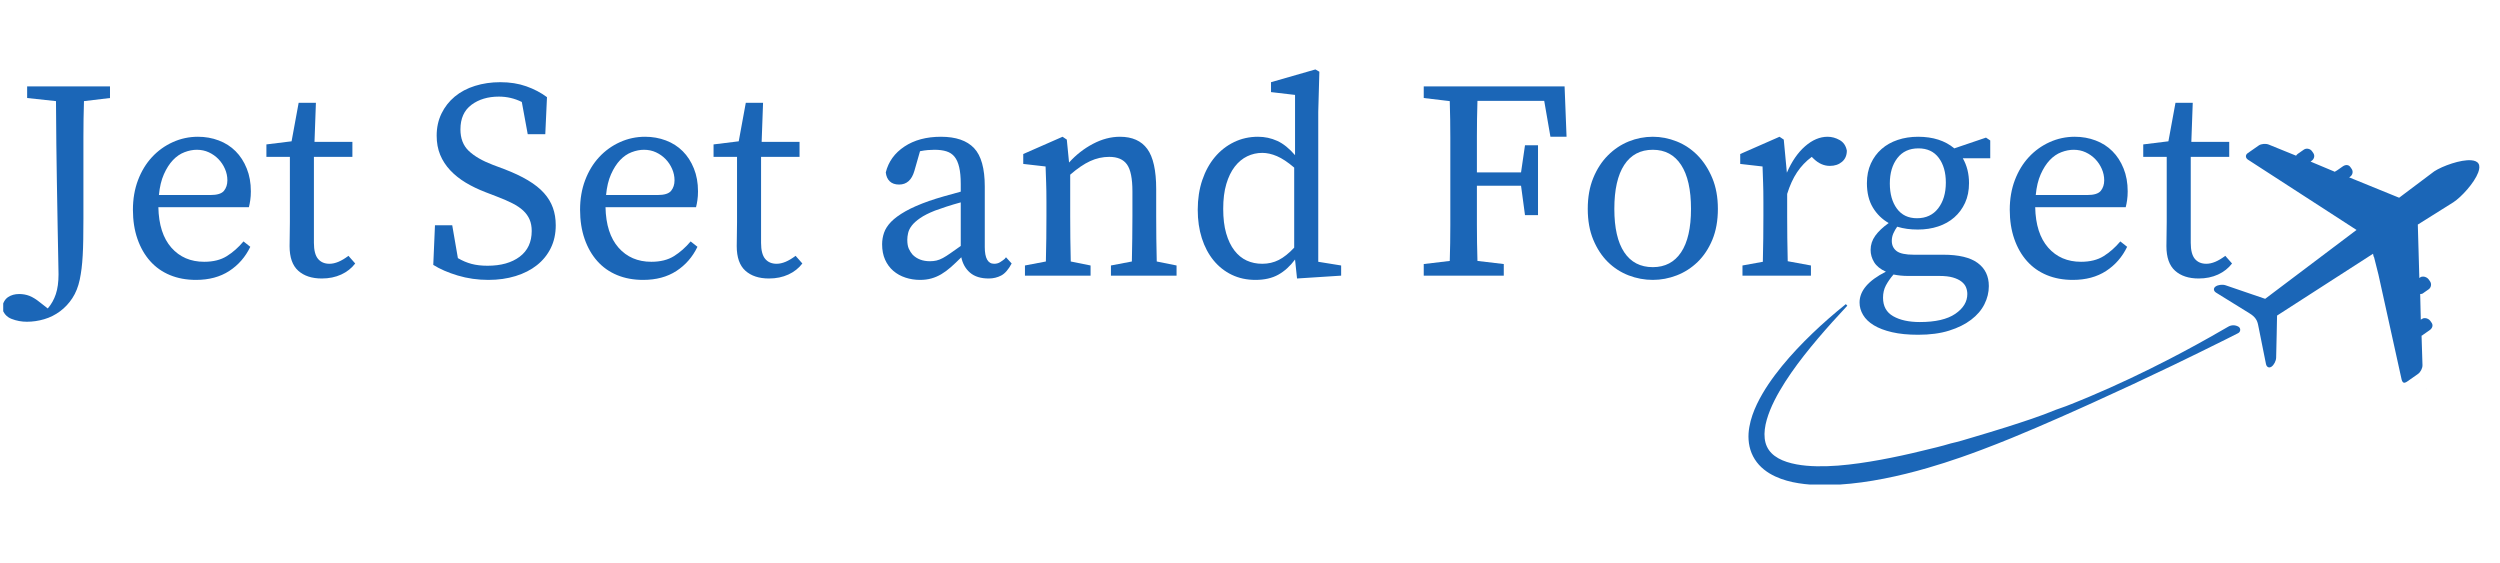 <?xml version="1.0" encoding="UTF-8"?>
<svg xmlns="http://www.w3.org/2000/svg" xmlns:xlink="http://www.w3.org/1999/xlink" width="1593" zoomAndPan="magnify" viewBox="0 0 1194.75 269.25" height="359" preserveAspectRatio="xMidYMid meet" version="1.0">
  <defs>
    <g></g>
    <clipPath id="c526ca0587">
      <path d="M 1.535 41 L 53 41 L 53 154 L 1.535 154 Z M 1.535 41 " clip-rule="nonzero"></path>
    </clipPath>
    <clipPath id="efc8fc4f9d">
      <path d="M 835.594 145.242 L 1070.902 145.242 L 1070.902 231.555 L 835.594 231.555 Z M 835.594 145.242 " clip-rule="nonzero"></path>
    </clipPath>
    <clipPath id="8cc81f6026">
      <path d="M 1058 68.508 L 1184.871 68.508 L 1184.871 183 L 1058 183 Z M 1058 68.508 " clip-rule="nonzero"></path>
    </clipPath>
  </defs>
  <g clip-path="url(#c526ca0587)">
    <g fill="#1b66b7" fill-opacity="1">
      <g transform="translate(6.614, 131.732)">
        <g>
          <path d="M 45.953 -84.891 L 33.516 -83.406 C 33.336 -77.727 33.25 -71.984 33.25 -66.172 C 33.25 -60.359 33.25 -54.477 33.25 -48.531 L 33.25 -27.172 C 33.25 -23.391 33.223 -20.078 33.172 -17.234 C 33.129 -14.391 33.039 -11.844 32.906 -9.594 C 32.781 -7.344 32.602 -5.289 32.375 -3.438 C 32.145 -1.594 31.852 0.18 31.5 1.891 C 30.77 5.316 29.594 8.27 27.969 10.75 C 26.352 13.227 24.395 15.32 22.094 17.031 C 19.801 18.738 17.281 20 14.531 20.812 C 11.781 21.625 9.008 22.031 6.219 22.031 C 3.695 22.031 1.266 21.578 -1.078 20.672 C -3.422 19.773 -4.953 18.02 -5.672 15.406 C -5.223 12.977 -4.254 11.266 -2.766 10.266 C -1.285 9.273 0.488 8.781 2.562 8.781 C 4.281 8.781 5.906 9.07 7.438 9.656 C 8.969 10.25 10.68 11.312 12.578 12.844 L 16.219 15.688 C 17.926 13.695 19.207 11.414 20.062 8.844 C 20.926 6.281 21.359 3.109 21.359 -0.672 C 21.359 -2.66 21.312 -5.254 21.219 -8.453 C 21.133 -11.648 21.047 -16.266 20.953 -22.297 C 20.859 -28.336 20.723 -36.242 20.547 -46.016 C 20.367 -55.797 20.234 -68.258 20.141 -83.406 L 6.359 -84.891 L 6.359 -90.438 L 45.953 -90.438 Z M 45.953 -84.891 "></path>
        </g>
      </g>
    </g>
  </g>
  <g fill="#1b66b7" fill-opacity="1">
    <g transform="translate(57.165, 131.732)">
      <g>
        <path d="M 43.391 -38.531 C 46.629 -38.531 48.789 -39.203 49.875 -40.547 C 50.957 -41.898 51.5 -43.566 51.5 -45.547 C 51.5 -47.441 51.113 -49.266 50.344 -51.016 C 49.582 -52.773 48.547 -54.332 47.234 -55.688 C 45.93 -57.039 44.398 -58.125 42.641 -58.938 C 40.891 -59.75 38.977 -60.156 36.906 -60.156 C 35.008 -60.156 33.047 -59.77 31.016 -59 C 28.992 -58.238 27.148 -56.977 25.484 -55.219 C 23.816 -53.457 22.375 -51.203 21.156 -48.453 C 19.938 -45.711 19.145 -42.406 18.781 -38.531 Z M 18.516 -32.719 C 18.691 -24.332 20.766 -17.883 24.734 -13.375 C 28.703 -8.875 33.93 -6.625 40.422 -6.625 C 44.742 -6.625 48.348 -7.523 51.234 -9.328 C 54.117 -11.129 56.773 -13.473 59.203 -16.359 L 62.453 -13.781 C 60.109 -8.914 56.75 -5.062 52.375 -2.219 C 48.008 0.613 42.719 2.031 36.5 2.031 C 31.906 2.031 27.758 1.266 24.062 -0.266 C 20.363 -1.797 17.207 -4.023 14.594 -6.953 C 11.977 -9.891 9.953 -13.43 8.516 -17.578 C 7.078 -21.723 6.359 -26.363 6.359 -31.5 C 6.359 -36.633 7.164 -41.344 8.781 -45.625 C 10.406 -49.906 12.633 -53.578 15.469 -56.641 C 18.312 -59.703 21.625 -62.086 25.406 -63.797 C 29.195 -65.516 33.207 -66.375 37.438 -66.375 C 40.957 -66.375 44.27 -65.785 47.375 -64.609 C 50.488 -63.441 53.172 -61.727 55.422 -59.469 C 57.672 -57.219 59.445 -54.469 60.75 -51.219 C 62.062 -47.977 62.719 -44.332 62.719 -40.281 C 62.719 -38.75 62.625 -37.352 62.438 -36.094 C 62.258 -34.832 62.039 -33.707 61.781 -32.719 Z M 18.516 -32.719 "></path>
      </g>
    </g>
  </g>
  <g fill="#1b66b7" fill-opacity="1">
    <g transform="translate(126.097, 131.732)">
      <g>
        <path d="M 43.656 -5.812 C 41.945 -3.562 39.719 -1.801 36.969 -0.531 C 34.219 0.727 31.129 1.359 27.703 1.359 C 22.93 1.359 19.172 0.117 16.422 -2.359 C 13.672 -4.836 12.297 -8.738 12.297 -14.062 C 12.297 -15.77 12.316 -17.457 12.359 -19.125 C 12.41 -20.789 12.438 -22.93 12.438 -25.547 L 12.438 -56.766 L 1.219 -56.766 L 1.219 -62.719 L 13.25 -64.203 L 16.625 -82.594 L 24.875 -82.594 L 24.203 -63.938 L 42.312 -63.938 L 42.312 -56.766 L 23.922 -56.766 L 23.922 -15.688 C 23.922 -12.164 24.57 -9.613 25.875 -8.031 C 27.188 -6.457 29.016 -5.672 31.359 -5.672 C 34.066 -5.672 37.086 -6.938 40.422 -9.469 Z M 43.656 -5.812 "></path>
      </g>
    </g>
  </g>
  <g fill="#1b66b7" fill-opacity="1">
    <g transform="translate(170.16, 131.732)">
      <g></g>
    </g>
  </g>
  <g fill="#1b66b7" fill-opacity="1">
    <g transform="translate(201.653, 131.732)">
      <g>
        <path d="M 39.203 -50.953 C 43.703 -49.242 47.531 -47.441 50.688 -45.547 C 53.844 -43.66 56.391 -41.633 58.328 -39.469 C 60.266 -37.301 61.68 -34.957 62.578 -32.438 C 63.484 -29.914 63.938 -27.125 63.938 -24.062 C 63.938 -20.008 63.145 -16.379 61.562 -13.172 C 59.988 -9.973 57.781 -7.25 54.938 -5 C 52.102 -2.75 48.703 -1.016 44.734 0.203 C 40.773 1.422 36.453 2.031 31.766 2.031 C 26.629 2.031 21.738 1.332 17.094 -0.062 C 12.457 -1.457 8.562 -3.148 5.406 -5.141 L 6.219 -24.062 L 14.469 -24.062 L 17.172 -8.375 C 19.328 -7.113 21.508 -6.191 23.719 -5.609 C 25.926 -5.023 28.473 -4.734 31.359 -4.734 C 37.754 -4.734 42.867 -6.172 46.703 -9.047 C 50.535 -11.93 52.453 -16.035 52.453 -21.359 C 52.453 -23.43 52.113 -25.254 51.438 -26.828 C 50.758 -28.41 49.742 -29.832 48.391 -31.094 C 47.035 -32.352 45.301 -33.52 43.188 -34.594 C 41.07 -35.676 38.57 -36.758 35.688 -37.844 L 30.406 -39.875 C 26.895 -41.227 23.719 -42.758 20.875 -44.469 C 18.039 -46.188 15.586 -48.145 13.516 -50.344 C 11.441 -52.551 9.844 -55.008 8.719 -57.719 C 7.594 -60.426 7.031 -63.488 7.031 -66.906 C 7.031 -70.781 7.797 -74.297 9.328 -77.453 C 10.859 -80.609 12.973 -83.312 15.672 -85.562 C 18.379 -87.812 21.602 -89.52 25.344 -90.688 C 29.082 -91.863 33.113 -92.453 37.438 -92.453 C 42.039 -92.453 46.188 -91.797 49.875 -90.484 C 53.57 -89.18 56.863 -87.453 59.75 -85.297 L 58.938 -67.594 L 50.547 -67.594 L 47.719 -83 C 44.289 -84.707 40.641 -85.562 36.766 -85.562 C 31.535 -85.562 27.164 -84.254 23.656 -81.641 C 20.145 -79.023 18.391 -75.109 18.391 -69.891 C 18.391 -65.555 19.719 -62.129 22.375 -59.609 C 25.031 -57.086 28.836 -54.879 33.797 -52.984 Z M 39.203 -50.953 "></path>
      </g>
    </g>
  </g>
  <g fill="#1b66b7" fill-opacity="1">
    <g transform="translate(270.857, 131.732)">
      <g>
        <path d="M 43.391 -38.531 C 46.629 -38.531 48.789 -39.203 49.875 -40.547 C 50.957 -41.898 51.5 -43.566 51.5 -45.547 C 51.5 -47.441 51.113 -49.266 50.344 -51.016 C 49.582 -52.773 48.547 -54.332 47.234 -55.688 C 45.93 -57.039 44.398 -58.125 42.641 -58.938 C 40.891 -59.75 38.977 -60.156 36.906 -60.156 C 35.008 -60.156 33.047 -59.77 31.016 -59 C 28.992 -58.238 27.148 -56.977 25.484 -55.219 C 23.816 -53.457 22.375 -51.203 21.156 -48.453 C 19.938 -45.711 19.145 -42.406 18.781 -38.531 Z M 18.516 -32.719 C 18.691 -24.332 20.766 -17.883 24.734 -13.375 C 28.703 -8.875 33.93 -6.625 40.422 -6.625 C 44.742 -6.625 48.348 -7.523 51.234 -9.328 C 54.117 -11.129 56.773 -13.473 59.203 -16.359 L 62.453 -13.781 C 60.109 -8.914 56.75 -5.062 52.375 -2.219 C 48.008 0.613 42.719 2.031 36.5 2.031 C 31.906 2.031 27.758 1.266 24.062 -0.266 C 20.363 -1.797 17.207 -4.023 14.594 -6.953 C 11.977 -9.891 9.953 -13.43 8.516 -17.578 C 7.078 -21.723 6.359 -26.363 6.359 -31.5 C 6.359 -36.633 7.164 -41.344 8.781 -45.625 C 10.406 -49.906 12.633 -53.578 15.469 -56.641 C 18.312 -59.703 21.625 -62.086 25.406 -63.797 C 29.195 -65.516 33.207 -66.375 37.438 -66.375 C 40.957 -66.375 44.27 -65.785 47.375 -64.609 C 50.488 -63.441 53.172 -61.727 55.422 -59.469 C 57.672 -57.219 59.445 -54.469 60.75 -51.219 C 62.062 -47.977 62.719 -44.332 62.719 -40.281 C 62.719 -38.75 62.625 -37.352 62.438 -36.094 C 62.258 -34.832 62.039 -33.707 61.781 -32.719 Z M 18.516 -32.719 "></path>
      </g>
    </g>
  </g>
  <g fill="#1b66b7" fill-opacity="1">
    <g transform="translate(339.789, 131.732)">
      <g>
        <path d="M 43.656 -5.812 C 41.945 -3.562 39.719 -1.801 36.969 -0.531 C 34.219 0.727 31.129 1.359 27.703 1.359 C 22.93 1.359 19.172 0.117 16.422 -2.359 C 13.672 -4.836 12.297 -8.738 12.297 -14.062 C 12.297 -15.77 12.316 -17.457 12.359 -19.125 C 12.41 -20.789 12.438 -22.93 12.438 -25.547 L 12.438 -56.766 L 1.219 -56.766 L 1.219 -62.719 L 13.25 -64.203 L 16.625 -82.594 L 24.875 -82.594 L 24.203 -63.938 L 42.312 -63.938 L 42.312 -56.766 L 23.922 -56.766 L 23.922 -15.688 C 23.922 -12.164 24.57 -9.613 25.875 -8.031 C 27.188 -6.457 29.016 -5.672 31.359 -5.672 C 34.066 -5.672 37.086 -6.938 40.422 -9.469 Z M 43.656 -5.812 "></path>
      </g>
    </g>
  </g>
  <g fill="#1b66b7" fill-opacity="1">
    <g transform="translate(383.852, 131.732)">
      <g></g>
    </g>
  </g>
  <g fill="#1b66b7" fill-opacity="1">
    <g transform="translate(415.345, 131.732)">
      <g>
        <path d="M 43.797 -35.016 C 41.453 -34.379 39.176 -33.703 36.969 -32.984 C 34.758 -32.266 32.938 -31.633 31.5 -31.094 C 28.52 -29.914 26.148 -28.719 24.391 -27.5 C 22.641 -26.289 21.312 -25.098 20.406 -23.922 C 19.508 -22.754 18.926 -21.582 18.656 -20.406 C 18.383 -19.238 18.25 -18.16 18.25 -17.172 C 18.25 -15.367 18.492 -13.926 18.984 -12.844 C 19.484 -11.758 20.094 -10.812 20.812 -10 C 22.883 -7.926 25.633 -6.891 29.062 -6.891 C 30.145 -6.891 31.18 -7 32.172 -7.219 C 33.16 -7.445 34.195 -7.852 35.281 -8.438 C 36.363 -9.031 37.578 -9.801 38.922 -10.75 C 40.273 -11.695 41.898 -12.844 43.797 -14.188 Z M 68.125 -5.812 C 66.594 -2.926 64.926 -1.008 63.125 -0.062 C 61.32 0.883 59.336 1.359 57.172 1.359 C 53.391 1.359 50.414 0.438 48.25 -1.406 C 46.094 -3.258 44.695 -5.719 44.062 -8.781 C 42.258 -6.977 40.594 -5.398 39.062 -4.047 C 37.531 -2.703 36 -1.578 34.469 -0.672 C 32.938 0.223 31.359 0.895 29.734 1.344 C 28.117 1.801 26.316 2.031 24.328 2.031 C 21.898 2.031 19.582 1.664 17.375 0.938 C 15.164 0.219 13.227 -0.859 11.562 -2.297 C 9.895 -3.734 8.586 -5.508 7.641 -7.625 C 6.691 -9.75 6.219 -12.207 6.219 -15 C 6.219 -16.895 6.531 -18.742 7.156 -20.547 C 7.789 -22.348 8.914 -24.082 10.531 -25.75 C 12.156 -27.414 14.43 -29.082 17.359 -30.75 C 20.297 -32.414 24.062 -34.062 28.656 -35.688 C 30.727 -36.406 33.094 -37.145 35.75 -37.906 C 38.406 -38.676 41.086 -39.422 43.797 -40.141 L 43.797 -43.797 C 43.797 -47.035 43.547 -49.711 43.047 -51.828 C 42.555 -53.953 41.812 -55.625 40.812 -56.844 C 39.82 -58.062 38.539 -58.914 36.969 -59.406 C 35.395 -59.906 33.477 -60.156 31.219 -60.156 C 30.227 -60.156 29.172 -60.109 28.047 -60.016 C 26.922 -59.922 25.68 -59.738 24.328 -59.469 L 21.625 -50.016 C 20.363 -45.691 17.93 -43.531 14.328 -43.531 C 12.43 -43.531 10.941 -44.047 9.859 -45.078 C 8.785 -46.117 8.156 -47.539 7.969 -49.344 C 9.238 -54.477 12.211 -58.598 16.891 -61.703 C 21.578 -64.816 27.391 -66.375 34.328 -66.375 C 41.453 -66.375 46.723 -64.57 50.141 -60.969 C 53.566 -57.363 55.281 -51.234 55.281 -42.578 L 55.281 -13.656 C 55.281 -8.332 56.77 -5.672 59.75 -5.672 C 60.832 -5.672 61.773 -5.922 62.578 -6.422 C 63.391 -6.922 64.113 -7.438 64.75 -7.969 L 65.422 -8.781 Z M 68.125 -5.812 "></path>
      </g>
    </g>
  </g>
  <g fill="#1b66b7" fill-opacity="1">
    <g transform="translate(484.278, 131.732)">
      <g>
        <path d="M 78 -4.859 L 78 0 L 46.641 0 L 46.641 -4.859 L 56.641 -6.766 C 56.723 -10.098 56.785 -13.742 56.828 -17.703 C 56.879 -21.672 56.906 -25.234 56.906 -28.391 L 56.906 -40.281 C 56.906 -46.406 56.047 -50.68 54.328 -53.109 C 52.617 -55.547 49.785 -56.766 45.828 -56.766 C 42.672 -56.766 39.629 -56.086 36.703 -54.734 C 33.773 -53.391 30.598 -51.227 27.172 -48.25 L 27.172 -28.391 C 27.172 -25.41 27.191 -21.914 27.234 -17.906 C 27.285 -13.895 27.352 -10.18 27.438 -6.766 L 36.906 -4.859 L 36.906 0 L 5.547 0 L 5.547 -4.859 L 15.547 -6.766 C 15.641 -10.18 15.707 -13.875 15.75 -17.844 C 15.789 -21.812 15.812 -25.328 15.812 -28.391 L 15.812 -35.281 C 15.812 -38.977 15.766 -42.039 15.672 -44.469 C 15.586 -46.906 15.5 -49.473 15.406 -52.172 L 4.734 -53.391 L 4.734 -58.125 L 23.516 -66.375 L 25.547 -65.016 L 26.625 -54.062 C 29.957 -57.758 33.766 -60.734 38.047 -62.984 C 42.328 -65.242 46.629 -66.375 50.953 -66.375 C 56.816 -66.375 61.164 -64.438 64 -60.562 C 66.844 -56.688 68.266 -50.285 68.266 -41.359 L 68.266 -28.391 C 68.266 -25.234 68.285 -21.691 68.328 -17.766 C 68.367 -13.848 68.438 -10.18 68.531 -6.766 Z M 78 -4.859 "></path>
      </g>
    </g>
  </g>
  <g fill="#1b66b7" fill-opacity="1">
    <g transform="translate(566.322, 131.732)">
      <g>
        <path d="M 52.172 -51.641 C 49.109 -54.254 46.359 -56.078 43.922 -57.109 C 41.492 -58.148 39.156 -58.672 36.906 -58.672 C 34.375 -58.672 31.984 -58.129 29.734 -57.047 C 27.484 -55.961 25.5 -54.316 23.781 -52.109 C 22.07 -49.898 20.723 -47.129 19.734 -43.797 C 18.742 -40.461 18.25 -36.5 18.25 -31.906 C 18.25 -27.395 18.723 -23.492 19.672 -20.203 C 20.617 -16.922 21.926 -14.195 23.594 -12.031 C 25.258 -9.863 27.219 -8.258 29.469 -7.219 C 31.719 -6.188 34.195 -5.672 36.906 -5.672 C 39.789 -5.672 42.426 -6.281 44.812 -7.5 C 47.195 -8.719 49.648 -10.676 52.172 -13.375 Z M 74.609 -4.859 L 74.609 0 L 53.531 1.359 L 52.578 -7.703 C 50.234 -4.547 47.57 -2.133 44.594 -0.469 C 41.625 1.195 37.977 2.031 33.656 2.031 C 29.508 2.031 25.742 1.219 22.359 -0.406 C 18.984 -2.031 16.078 -4.328 13.641 -7.297 C 11.211 -10.273 9.344 -13.812 8.031 -17.906 C 6.727 -22.008 6.078 -26.539 6.078 -31.5 C 6.078 -36.633 6.797 -41.344 8.234 -45.625 C 9.68 -49.906 11.688 -53.578 14.25 -56.641 C 16.82 -59.703 19.863 -62.086 23.375 -63.797 C 26.895 -65.516 30.727 -66.375 34.875 -66.375 C 38.113 -66.375 41.176 -65.719 44.062 -64.406 C 46.945 -63.102 49.785 -60.828 52.578 -57.578 L 52.578 -86.375 L 41.094 -87.719 L 41.094 -92.453 L 62.312 -98.547 L 64.203 -97.453 L 63.672 -78.266 L 63.672 -6.625 Z M 74.609 -4.859 "></path>
      </g>
    </g>
  </g>
  <g fill="#1b66b7" fill-opacity="1">
    <g transform="translate(642.959, 131.732)">
      <g></g>
    </g>
  </g>
  <g fill="#1b66b7" fill-opacity="1">
    <g transform="translate(674.452, 131.732)">
      <g>
        <path d="M 31.625 -83.531 C 31.445 -77.852 31.359 -72.176 31.359 -66.5 C 31.359 -60.82 31.359 -55.102 31.359 -49.344 L 52.453 -49.344 L 54.344 -62.312 L 60.562 -62.312 L 60.562 -28.922 L 54.344 -28.922 L 52.453 -42.984 L 31.359 -42.984 C 31.359 -36.586 31.359 -30.438 31.359 -24.531 C 31.359 -18.633 31.445 -12.801 31.625 -7.031 L 44.203 -5.547 L 44.203 0 L 5.953 0 L 5.953 -5.547 L 18.391 -7.031 C 18.566 -12.707 18.656 -18.453 18.656 -24.266 C 18.656 -30.078 18.656 -35.957 18.656 -41.906 L 18.656 -48.531 C 18.656 -54.383 18.656 -60.191 18.656 -65.953 C 18.656 -71.723 18.566 -77.539 18.391 -83.406 L 5.953 -84.891 L 5.953 -90.438 L 73.266 -90.438 L 74.203 -66.375 L 66.5 -66.375 L 63.531 -83.531 Z M 31.625 -83.531 "></path>
      </g>
    </g>
  </g>
  <g fill="#1b66b7" fill-opacity="1">
    <g transform="translate(752.711, 131.732)">
      <g>
        <path d="M 37.172 -60.156 C 31.223 -60.156 26.672 -57.742 23.516 -52.922 C 20.359 -48.098 18.781 -41.094 18.781 -31.906 C 18.781 -22.801 20.359 -15.883 23.516 -11.156 C 26.672 -6.426 31.223 -4.062 37.172 -4.062 C 43.023 -4.062 47.531 -6.426 50.688 -11.156 C 53.844 -15.883 55.422 -22.801 55.422 -31.906 C 55.422 -41.094 53.844 -48.098 50.688 -52.922 C 47.531 -57.742 43.023 -60.156 37.172 -60.156 Z M 37.172 -66.375 C 41.047 -66.375 44.852 -65.629 48.594 -64.141 C 52.332 -62.648 55.645 -60.441 58.531 -57.516 C 61.414 -54.586 63.758 -50.984 65.562 -46.703 C 67.363 -42.422 68.266 -37.488 68.266 -31.906 C 68.266 -26.312 67.383 -21.395 65.625 -17.156 C 63.863 -12.926 61.52 -9.391 58.594 -6.547 C 55.664 -3.711 52.332 -1.57 48.594 -0.125 C 44.852 1.312 41.047 2.031 37.172 2.031 C 33.203 2.031 29.348 1.312 25.609 -0.125 C 21.867 -1.57 18.555 -3.711 15.672 -6.547 C 12.797 -9.391 10.477 -12.926 8.719 -17.156 C 6.957 -21.395 6.078 -26.312 6.078 -31.906 C 6.078 -37.488 6.957 -42.422 8.719 -46.703 C 10.477 -50.984 12.82 -54.586 15.75 -57.516 C 18.676 -60.441 21.984 -62.648 25.672 -64.141 C 29.367 -65.629 33.203 -66.375 37.172 -66.375 Z M 37.172 -66.375 "></path>
      </g>
    </g>
  </g>
  <g fill="#1b66b7" fill-opacity="1">
    <g transform="translate(826.915, 131.732)">
      <g>
        <path d="M 27.031 -49.203 C 29.375 -54.609 32.281 -58.82 35.75 -61.844 C 39.219 -64.863 42.801 -66.375 46.5 -66.375 C 48.477 -66.375 50.391 -65.852 52.234 -64.812 C 54.086 -63.781 55.238 -62.094 55.688 -59.75 C 55.688 -57.488 54.922 -55.707 53.391 -54.406 C 51.859 -53.102 49.922 -52.453 47.578 -52.453 C 44.785 -52.453 42.219 -53.578 39.875 -55.828 L 38.922 -56.766 C 36.129 -54.691 33.785 -52.234 31.891 -49.391 C 30.004 -46.555 28.43 -43.113 27.172 -39.062 L 27.172 -28.391 C 27.172 -25.41 27.191 -21.938 27.234 -17.969 C 27.285 -14.008 27.352 -10.316 27.438 -6.891 L 38.531 -4.859 L 38.531 0 L 5.812 0 L 5.812 -4.859 L 15.547 -6.625 C 15.641 -10.051 15.707 -13.77 15.75 -17.781 C 15.789 -21.789 15.812 -25.328 15.812 -28.391 L 15.812 -35.281 C 15.812 -38.977 15.766 -42.039 15.672 -44.469 C 15.586 -46.906 15.5 -49.473 15.406 -52.172 L 4.734 -53.391 L 4.734 -58.125 L 23.516 -66.375 L 25.547 -65.016 Z M 27.031 -49.203 "></path>
      </g>
    </g>
  </g>
  <g fill="#1b66b7" fill-opacity="1">
    <g transform="translate(884.089, 131.732)">
      <g>
        <path d="M 32.031 -27.438 C 36.363 -27.438 39.742 -29.016 42.172 -32.172 C 44.609 -35.328 45.828 -39.426 45.828 -44.469 C 45.828 -49.332 44.695 -53.273 42.438 -56.297 C 40.188 -59.316 36.945 -60.828 32.719 -60.828 C 28.383 -60.828 25.023 -59.27 22.641 -56.156 C 20.254 -53.051 19.062 -49.02 19.062 -44.062 C 19.062 -39.102 20.188 -35.094 22.438 -32.031 C 24.688 -28.969 27.883 -27.438 32.031 -27.438 Z M 27.703 0.141 C 25.367 0.141 23.07 -0.086 20.812 -0.547 C 19.281 1.254 18.062 3.008 17.156 4.719 C 16.258 6.438 15.812 8.379 15.812 10.547 C 15.812 14.598 17.43 17.547 20.672 19.391 C 23.922 21.242 28.16 22.172 33.391 22.172 C 40.867 22.172 46.52 20.863 50.344 18.25 C 54.176 15.633 56.094 12.477 56.094 8.781 C 56.094 7.707 55.891 6.648 55.484 5.609 C 55.078 4.578 54.352 3.656 53.312 2.844 C 52.281 2.031 50.91 1.375 49.203 0.875 C 47.492 0.383 45.332 0.141 42.719 0.141 Z M 67.047 -56.094 L 53.938 -56.094 C 55.914 -52.664 56.906 -48.703 56.906 -44.203 C 56.906 -40.68 56.273 -37.547 55.016 -34.797 C 53.754 -32.055 52.039 -29.738 49.875 -27.844 C 47.719 -25.945 45.148 -24.504 42.172 -23.516 C 39.203 -22.523 35.957 -22.031 32.438 -22.031 C 30.633 -22.031 28.922 -22.141 27.297 -22.359 C 25.68 -22.586 24.109 -22.93 22.578 -23.391 C 21.859 -22.391 21.25 -21.328 20.75 -20.203 C 20.25 -19.078 20 -17.883 20 -16.625 C 20 -14.551 20.766 -12.926 22.297 -11.75 C 23.828 -10.582 26.578 -10 30.547 -10 L 44.609 -10 C 51.992 -10 57.469 -8.691 61.031 -6.078 C 64.594 -3.461 66.375 0.227 66.375 5 C 66.375 7.977 65.672 10.863 64.266 13.656 C 62.867 16.445 60.75 18.922 57.906 21.078 C 55.07 23.242 51.562 24.977 47.375 26.281 C 43.188 27.594 38.254 28.25 32.578 28.25 C 27.797 28.25 23.648 27.844 20.141 27.031 C 16.629 26.219 13.723 25.113 11.422 23.719 C 9.117 22.32 7.406 20.676 6.281 18.781 C 5.156 16.895 4.594 14.914 4.594 12.844 C 4.594 7.25 8.785 2.336 17.172 -1.891 C 14.555 -3.066 12.688 -4.578 11.562 -6.422 C 10.438 -8.266 9.875 -10.223 9.875 -12.297 C 9.875 -14.734 10.613 -16.988 12.094 -19.062 C 13.582 -21.133 15.723 -23.16 18.516 -25.141 C 15.359 -26.941 12.832 -29.422 10.938 -32.578 C 9.051 -35.734 8.109 -39.609 8.109 -44.203 C 8.109 -47.711 8.738 -50.844 10 -53.594 C 11.258 -56.344 12.973 -58.66 15.141 -60.547 C 17.305 -62.441 19.875 -63.883 22.844 -64.875 C 25.82 -65.875 29.066 -66.375 32.578 -66.375 C 39.691 -66.375 45.457 -64.523 49.875 -60.828 L 65.016 -65.969 L 67.047 -64.609 Z M 67.047 -56.094 "></path>
      </g>
    </g>
  </g>
  <g fill="#1b66b7" fill-opacity="1">
    <g transform="translate(954.103, 131.732)">
      <g>
        <path d="M 43.391 -38.531 C 46.629 -38.531 48.789 -39.203 49.875 -40.547 C 50.957 -41.898 51.5 -43.566 51.5 -45.547 C 51.5 -47.441 51.113 -49.266 50.344 -51.016 C 49.582 -52.773 48.547 -54.332 47.234 -55.688 C 45.93 -57.039 44.398 -58.125 42.641 -58.938 C 40.891 -59.75 38.977 -60.156 36.906 -60.156 C 35.008 -60.156 33.047 -59.77 31.016 -59 C 28.992 -58.238 27.148 -56.977 25.484 -55.219 C 23.816 -53.457 22.375 -51.203 21.156 -48.453 C 19.938 -45.711 19.145 -42.406 18.781 -38.531 Z M 18.516 -32.719 C 18.691 -24.332 20.766 -17.883 24.734 -13.375 C 28.703 -8.875 33.93 -6.625 40.422 -6.625 C 44.742 -6.625 48.348 -7.523 51.234 -9.328 C 54.117 -11.129 56.773 -13.473 59.203 -16.359 L 62.453 -13.781 C 60.109 -8.914 56.75 -5.062 52.375 -2.219 C 48.008 0.613 42.719 2.031 36.5 2.031 C 31.906 2.031 27.758 1.266 24.062 -0.266 C 20.363 -1.797 17.207 -4.023 14.594 -6.953 C 11.977 -9.891 9.953 -13.43 8.516 -17.578 C 7.078 -21.723 6.359 -26.363 6.359 -31.5 C 6.359 -36.633 7.164 -41.344 8.781 -45.625 C 10.406 -49.906 12.633 -53.578 15.469 -56.641 C 18.312 -59.703 21.625 -62.086 25.406 -63.797 C 29.195 -65.516 33.207 -66.375 37.438 -66.375 C 40.957 -66.375 44.27 -65.785 47.375 -64.609 C 50.488 -63.441 53.172 -61.727 55.422 -59.469 C 57.672 -57.219 59.445 -54.469 60.75 -51.219 C 62.062 -47.977 62.719 -44.332 62.719 -40.281 C 62.719 -38.75 62.625 -37.352 62.438 -36.094 C 62.258 -34.832 62.039 -33.707 61.781 -32.719 Z M 18.516 -32.719 "></path>
      </g>
    </g>
  </g>
  <g fill="#1b66b7" fill-opacity="1">
    <g transform="translate(1023.036, 131.732)">
      <g>
        <path d="M 43.656 -5.812 C 41.945 -3.562 39.719 -1.801 36.969 -0.531 C 34.219 0.727 31.129 1.359 27.703 1.359 C 22.93 1.359 19.172 0.117 16.422 -2.359 C 13.672 -4.836 12.297 -8.738 12.297 -14.062 C 12.297 -15.77 12.316 -17.457 12.359 -19.125 C 12.41 -20.789 12.438 -22.93 12.438 -25.547 L 12.438 -56.766 L 1.219 -56.766 L 1.219 -62.719 L 13.25 -64.203 L 16.625 -82.594 L 24.875 -82.594 L 24.203 -63.938 L 42.312 -63.938 L 42.312 -56.766 L 23.922 -56.766 L 23.922 -15.688 C 23.922 -12.164 24.57 -9.613 25.875 -8.031 C 27.188 -6.457 29.016 -5.672 31.359 -5.672 C 34.066 -5.672 37.086 -6.938 40.422 -9.469 Z M 43.656 -5.812 "></path>
      </g>
    </g>
  </g>
  <g fill="#1b66b7" fill-opacity="1">
    <g transform="translate(1067.101, 131.732)">
      <g></g>
    </g>
  </g>
  <path fill="#1b66b7" d="M 1072.867 166.691 L 1072.859 166.652 L 1072.855 166.656 Z M 1072.867 166.691 " fill-opacity="1" fill-rule="nonzero"></path>
  <path fill="#1b66b7" d="M 978.906 188.566 L 978.914 188.566 C 978.902 188.543 978.887 188.512 978.875 188.484 L 978.871 188.484 C 978.883 188.512 978.895 188.543 978.906 188.566 " fill-opacity="1" fill-rule="nonzero"></path>
  <path fill="#1b66b7" d="M 927.621 204.727 C 927.621 204.73 927.629 204.738 927.633 204.738 L 927.625 204.727 L 927.621 204.727 " fill-opacity="1" fill-rule="nonzero"></path>
  <g clip-path="url(#efc8fc4f9d)">
    <path fill="#1b66b7" d="M 837.082 216.535 C 837.926 218.598 839.148 220.52 840.629 222.152 C 842.117 223.785 843.84 225.125 845.621 226.215 C 849.215 228.379 853.023 229.613 856.77 230.422 C 860.531 231.219 864.27 231.59 867.969 231.754 C 871.664 231.914 875.328 231.809 878.961 231.59 C 886.227 231.133 893.367 230.105 900.402 228.727 C 903.918 228.031 907.41 227.27 910.875 226.406 C 914.34 225.559 917.785 224.625 921.203 223.633 C 926.543 222.09 931.824 220.387 937.059 218.57 C 940.449 217.395 943.816 216.168 947.172 214.902 C 951.902 213.121 956.602 211.262 961.273 209.359 C 969.086 206.16 976.832 202.828 984.539 199.43 C 987.664 198.051 990.785 196.656 993.902 195.262 C 995.977 194.332 998.043 193.402 1000.109 192.469 C 1012.953 186.656 1025.727 180.699 1038.426 174.586 C 1046.902 170.488 1055.438 166.336 1063.867 162.113 C 1065.41 161.344 1067.938 160.062 1069.621 159.207 C 1070.742 158.637 1070.957 157.078 1069.98 156.281 C 1069.926 156.234 1069.871 156.191 1069.812 156.16 C 1068.316 155.246 1066.441 155.223 1064.922 156.094 C 1064.031 156.602 1063.078 157.152 1062.402 157.543 C 1054.008 162.402 1045.512 167.074 1036.891 171.523 C 1024.418 177.973 1011.723 183.996 998.789 189.453 C 997.887 189.84 996.977 190.215 996.07 190.586 C 995.609 190.785 995.148 190.977 994.688 191.16 C 994.48 191.246 994.27 191.328 994.066 191.41 C 993.754 191.539 993.438 191.672 993.125 191.797 C 992.82 191.922 992.516 192.051 992.207 192.172 C 991.973 192.27 991.742 192.363 991.508 192.453 C 990.953 192.68 990.398 192.902 989.848 193.125 C 989.836 193.121 989.832 193.129 989.824 193.129 C 989.023 193.445 988.23 193.758 987.43 194.074 C 986.633 194.383 985.82 194.633 985.016 194.938 C 984.219 195.246 983.418 195.543 982.598 195.793 L 982.578 195.797 C 974.961 198.965 967.133 201.461 959.316 203.977 C 953.812 205.75 948.254 207.352 942.734 209.023 L 942.719 209.027 C 939.262 210.078 935.805 211.125 932.277 211.91 C 932.273 211.91 932.273 211.91 932.27 211.91 L 932.23 211.922 C 927.871 213.246 923.422 214.277 919.004 215.34 C 917.312 215.746 915.629 216.172 913.938 216.555 C 912.246 216.938 910.562 217.332 908.863 217.691 C 905.473 218.41 902.094 219.117 898.695 219.73 C 891.91 220.965 885.109 221.988 878.336 222.516 C 874.949 222.777 871.582 222.883 868.246 222.824 C 864.918 222.762 861.625 222.496 858.488 221.906 C 855.359 221.316 852.355 220.418 849.867 219.012 C 847.379 217.609 845.48 215.754 844.402 213.398 C 843.301 211.062 843.043 208.18 843.398 205.156 C 843.758 202.125 844.723 199.008 845.949 195.945 C 847.188 192.879 848.734 189.867 850.438 186.922 C 852.129 183.965 854.008 181.086 855.973 178.242 C 859.914 172.566 864.266 167.113 868.781 161.777 C 873.305 156.449 878.023 151.242 882.828 146.094 L 882.129 145.344 C 876.621 149.762 871.285 154.41 866.168 159.32 C 861.051 164.227 856.148 169.398 851.602 174.945 C 847.09 180.512 842.867 186.426 839.633 193.152 C 838.035 196.52 836.695 200.121 836.008 204.055 C 835.664 206.02 835.5 208.078 835.648 210.195 C 835.785 212.301 836.246 214.473 837.082 216.535 " fill-opacity="1" fill-rule="nonzero"></path>
  </g>
  <path fill="#1b66b7" d="M 1159.426 185.883 C 1159.43 185.895 1159.434 185.906 1159.43 185.91 C 1159.438 185.922 1159.441 185.934 1159.445 185.945 L 1159.539 185.875 C 1159.5 185.875 1159.465 185.879 1159.426 185.883 " fill-opacity="1" fill-rule="nonzero"></path>
  <g clip-path="url(#8cc81f6026)">
    <path fill="#1b66b7" d="M 1059.086 139.863 L 1067.449 145.043 L 1069.715 146.441 C 1069.715 146.441 1075.223 149.855 1075.266 149.883 C 1076.535 150.668 1077.688 151.672 1078.398 153.004 C 1079.02 154.176 1079.207 155.496 1079.465 156.777 C 1079.859 158.766 1080.258 160.754 1080.66 162.738 L 1080.66 162.754 L 1082.91 173.961 C 1083.219 175.465 1084.402 176.031 1085.574 175.215 C 1086.738 174.398 1087.734 172.469 1087.77 170.934 L 1088.047 158.902 L 1088.043 158.891 L 1088.207 150.812 L 1099.906 143.273 L 1100.762 142.723 L 1100.77 142.719 L 1134.074 121.266 L 1134.367 122.68 L 1134.367 122.684 L 1134.379 122.707 L 1134.504 122.684 L 1136.609 131.02 L 1136.625 131.07 L 1147.727 181.355 C 1147.965 182.402 1148.516 183.102 1149.301 182.863 L 1149.344 182.852 C 1149.641 182.758 1149.977 182.617 1150.305 182.391 L 1155.551 178.711 C 1156.777 177.863 1157.754 175.973 1157.703 174.484 L 1157.262 160.41 C 1157.633 160.344 1157.895 160.047 1158.223 159.812 L 1160.531 158.203 L 1161.152 157.773 C 1162.375 156.918 1162.93 155.484 1162.078 154.262 L 1161.457 153.371 C 1161.184 152.98 1160.797 152.652 1160.359 152.422 C 1159.426 151.93 1158.258 151.848 1157.43 152.426 L 1156.898 152.793 L 1156.605 140.531 C 1156.98 140.465 1157.461 140.492 1157.789 140.266 L 1159 139.418 L 1160.637 138.277 C 1161.855 137.426 1162.172 135.68 1161.316 134.461 L 1160.699 133.57 C 1160.141 132.777 1159.105 132.223 1158.113 132.172 C 1157.582 132.141 1157.066 132.258 1156.645 132.555 L 1156.199 132.859 L 1155.809 119.02 L 1155.789 118.398 L 1155.473 107.324 L 1172.301 96.766 L 1172.434 96.684 C 1176.285 94.191 1182.469 87.422 1184.332 82.438 C 1184.973 80.73 1185.105 79.234 1184.465 78.191 C 1183.863 77.215 1182.641 76.727 1181.051 76.594 C 1175.996 76.164 1167.258 79.336 1163.32 81.887 C 1163.246 81.934 1157.344 86.359 1148.727 92.852 C 1148.445 93.062 1148.168 93.281 1147.875 93.496 C 1147.441 93.824 1146.996 94.16 1146.547 94.496 L 1145.707 94.152 L 1145.145 93.926 L 1137.414 90.773 L 1122.668 84.766 L 1123.109 84.461 C 1124.336 83.609 1124.699 81.938 1123.852 80.723 L 1123.23 79.832 C 1122.379 78.605 1120.871 78.648 1119.652 79.496 L 1116.809 81.48 C 1116.48 81.711 1116.066 81.785 1115.875 82.113 L 1104.211 77.219 L 1104.734 76.852 C 1105.957 76 1106.383 74.383 1105.531 73.16 L 1104.91 72.27 C 1104.062 71.051 1102.23 70.656 1101.012 71.508 L 1098.074 73.551 C 1097.746 73.781 1097.492 74.082 1097.305 74.406 L 1084.238 69.098 C 1082.859 68.539 1080.66 68.676 1079.441 69.531 L 1074.191 73.191 C 1072.969 74.039 1073.062 75.5 1074.312 76.309 L 1115.859 103.203 L 1124.227 108.625 L 1126.184 109.891 C 1125.551 110.371 1124.91 110.852 1124.273 111.332 C 1106.816 124.492 1088.766 138.098 1082.523 142.809 L 1075.242 140.32 L 1067.004 137.5 L 1063.605 136.336 C 1062.152 135.84 1060.012 136.098 1058.844 136.91 C 1057.672 137.727 1057.785 139.055 1059.086 139.863 " fill-opacity="1" fill-rule="nonzero"></path>
  </g>
</svg>
